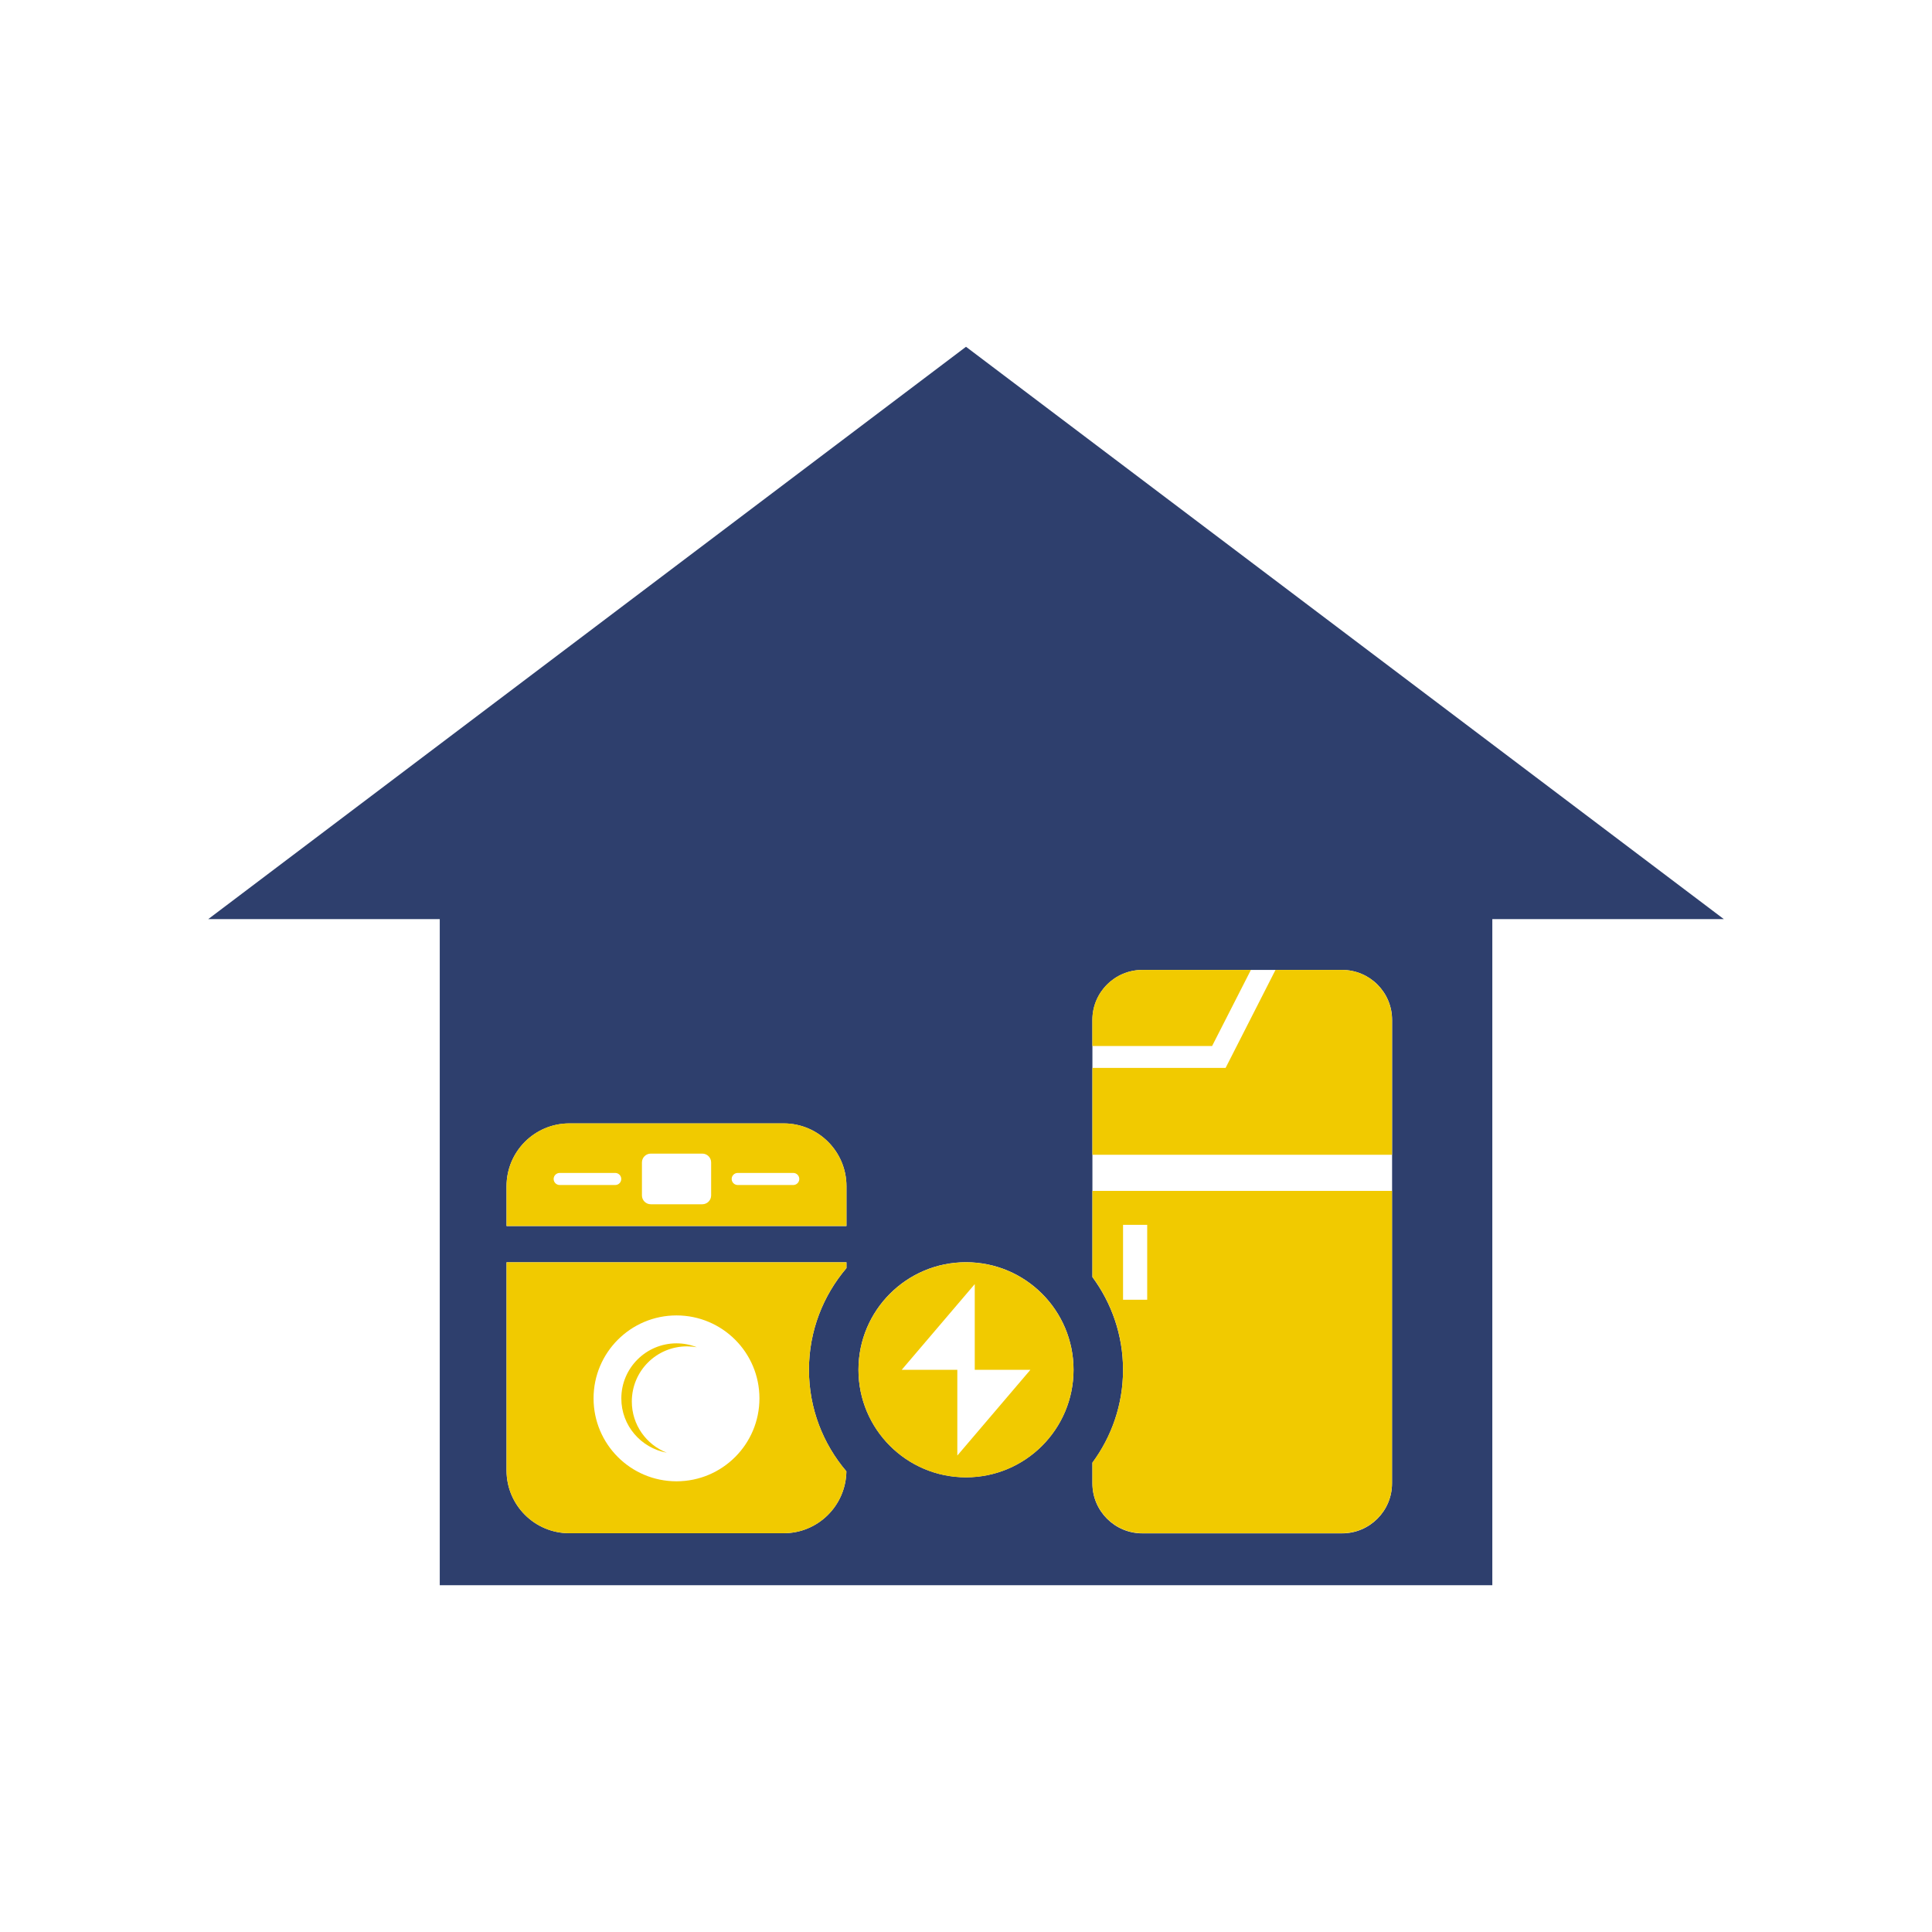 <?xml version="1.0" encoding="utf-8"?>
<!-- Generator: Adobe Illustrator 27.1.0, SVG Export Plug-In . SVG Version: 6.00 Build 0)  -->
<svg version="1.1" id="Layer_1" xmlns="http://www.w3.org/2000/svg" xmlns:xlink="http://www.w3.org/1999/xlink" x="0px" y="0px"
	 viewBox="0 0 256 256" style="enable-background:new 0 0 256 256;" xml:space="preserve">
<style type="text/css">
	.st0{display:none;fill:#2E3F6D;}
	.st1{display:none;}
	.st2{display:inline;fill:#85ADD6;}
	.st3{display:inline;fill:#474955;}
	.st4{display:inline;fill:#1073C0;}
	.st5{fill:#2E3F6D;}
	.st6{fill:#F1CA00;}
	.st7{opacity:0.2;fill:#2E3F6D;}
	.st8{display:inline;fill:#2E3F6D;}
	.st9{display:none;fill:#FFFFFF;}
	.st10{display:inline;fill:#FFFFFF;}
	.st11{display:inline;fill:#F1CA00;}
	.st12{display:inline;}
	.st13{fill:#FFFFFF;}
	.st14{display:inline;fill:none;stroke:#FFFFFF;stroke-width:1.6;stroke-miterlimit:10;}
	.st15{display:inline;fill:none;stroke:#2E3F6D;stroke-width:1.6;stroke-miterlimit:10;}
	.st16{display:inline;fill:none;stroke:#2E3F6D;stroke-width:5;stroke-miterlimit:10;}
	.st17{fill:none;stroke:#2E3F6D;stroke-miterlimit:10;}
	.st18{fill:none;stroke:#2E3F6D;stroke-miterlimit:10;stroke-dasharray:2.977,2.977;}
	.st19{display:none;fill:#F7F7F7;}
	.st20{display:none;fill:#F1CA00;}
	.st21{display:none;fill:#85ADD6;}
	.st22{display:none;fill:#3B3F4C;}
	.st23{display:none;fill:#0373C0;}
	.st24{display:inline;fill:none;stroke:#F1CA00;stroke-width:8;stroke-miterlimit:10;}
	.st25{fill:#00083B;}
	.st26{fill-rule:evenodd;clip-rule:evenodd;fill:#00083B;}
	.st27{fill-rule:evenodd;clip-rule:evenodd;}
	.st28{fill-rule:evenodd;clip-rule:evenodd;fill:#F2CB59;}
	.st29{fill-rule:evenodd;clip-rule:evenodd;fill:#B0B2B4;}
	.st30{fill-rule:evenodd;clip-rule:evenodd;fill:url(#SVGID_1_);stroke:#E20613;stroke-width:1.151;stroke-miterlimit:10;}
	.st31{fill-rule:evenodd;clip-rule:evenodd;fill:url(#SVGID_00000023278591647695517670000012312126788163571589_);}
	
		.st32{fill-rule:evenodd;clip-rule:evenodd;fill:url(#SVGID_00000086692169608414091940000005823774380258348209_);stroke:#ADACAC;stroke-width:1.151;stroke-miterlimit:10;}
	.st33{fill-rule:evenodd;clip-rule:evenodd;fill:url(#SVGID_00000147201396852506804050000011440491821005753269_);}
	.st34{fill-rule:evenodd;clip-rule:evenodd;fill:url(#SVGID_00000115498704823399480240000002568819295477712774_);}
	.st35{fill-rule:evenodd;clip-rule:evenodd;fill:url(#SVGID_00000046331367881975554930000011881087448343719040_);}
	.st36{fill-rule:evenodd;clip-rule:evenodd;fill:url(#SVGID_00000052088924159683819400000004247578774470254218_);}
	.st37{fill-rule:evenodd;clip-rule:evenodd;fill:url(#SVGID_00000179633094768421381970000016230529765445346222_);}
	.st38{fill-rule:evenodd;clip-rule:evenodd;fill:url(#SVGID_00000115472858940389809170000003411742237314579595_);}
	.st39{fill-rule:evenodd;clip-rule:evenodd;fill:none;stroke:#D0D0D0;stroke-miterlimit:10;}
	.st40{fill-rule:evenodd;clip-rule:evenodd;fill:#E41335;}
	.st41{fill:#E82127;}
	.st42{fill:#666666;}
	.st43{fill:url(#SVGID_00000172432694597280962640000012967638371011164600_);}
	.st44{fill:url(#SVGID_00000028315881311958257040000000065360841542600376_);}
	.st45{fill:url(#SVGID_00000060017928265519010440000013475414726929952165_);}
	.st46{fill:url(#SVGID_00000054965812593470502400000009239265273254398109_);}
	.st47{fill:url(#SVGID_00000163756723635032306600000016418038810712357763_);}
	.st48{fill:url(#SVGID_00000072969336826426507830000003046465432963944111_);}
	.st49{fill:url(#SVGID_00000076584611801714101750000003258070436699986065_);}
	.st50{fill:url(#SVGID_00000015340839733528228570000015921563873153808280_);}
	.st51{fill:url(#SVGID_00000176002977309291493520000003074422717727735960_);}
	.st52{fill:url(#SVGID_00000109013926827942702000000012592454808982963642_);}
	.st53{fill:url(#SVGID_00000035525419146050140590000008465631184738496668_);}
	.st54{fill:url(#SVGID_00000015324532380798267470000009076458362693192589_);}
	.st55{fill:url(#SVGID_00000067917179207694401630000001188518996812480908_);}
	.st56{fill:url(#SVGID_00000147179143130958209230000015689591341639123341_);}
	.st57{fill:url(#SVGID_00000176757382176595864140000014574450035131372191_);}
	.st58{fill:url(#SVGID_00000165931958748971491630000014224288249058562740_);}
	.st59{fill-rule:evenodd;clip-rule:evenodd;fill:#E62129;}
	.st60{fill-rule:evenodd;clip-rule:evenodd;fill:#FEF8F8;}
	.st61{opacity:0.954;fill-rule:evenodd;clip-rule:evenodd;enable-background:new    ;}
	.st62{opacity:0.956;fill-rule:evenodd;clip-rule:evenodd;enable-background:new    ;}
	.st63{opacity:0.96;fill-rule:evenodd;clip-rule:evenodd;enable-background:new    ;}
	.st64{opacity:0.953;fill-rule:evenodd;clip-rule:evenodd;enable-background:new    ;}
	.st65{opacity:0.925;fill-rule:evenodd;clip-rule:evenodd;enable-background:new    ;}
	.st66{opacity:0.959;fill-rule:evenodd;clip-rule:evenodd;enable-background:new    ;}
	.st67{opacity:0.951;fill-rule:evenodd;clip-rule:evenodd;enable-background:new    ;}
	.st68{fill-rule:evenodd;clip-rule:evenodd;fill:#FEFAFA;}
	.st69{fill-rule:evenodd;clip-rule:evenodd;fill:#FEF9F9;}
	.st70{fill-rule:evenodd;clip-rule:evenodd;fill:#F7A9A9;}
	.st71{opacity:0.849;fill-rule:evenodd;clip-rule:evenodd;enable-background:new    ;}
	.st72{opacity:0.848;fill-rule:evenodd;clip-rule:evenodd;enable-background:new    ;}
	.st73{opacity:0.836;fill-rule:evenodd;clip-rule:evenodd;enable-background:new    ;}
	.st74{opacity:0.84;fill-rule:evenodd;clip-rule:evenodd;enable-background:new    ;}
	.st75{opacity:0.789;fill-rule:evenodd;clip-rule:evenodd;enable-background:new    ;}
	.st76{opacity:0.856;fill-rule:evenodd;clip-rule:evenodd;enable-background:new    ;}
	.st77{opacity:0.792;fill-rule:evenodd;clip-rule:evenodd;enable-background:new    ;}
	.st78{opacity:0.843;fill-rule:evenodd;clip-rule:evenodd;fill:#010000;enable-background:new    ;}
	.st79{opacity:0.826;fill-rule:evenodd;clip-rule:evenodd;enable-background:new    ;}
	.st80{opacity:0.86;fill-rule:evenodd;clip-rule:evenodd;enable-background:new    ;}
	.st81{opacity:0.821;fill-rule:evenodd;clip-rule:evenodd;enable-background:new    ;}
	.st82{opacity:0.851;fill-rule:evenodd;clip-rule:evenodd;enable-background:new    ;}
	.st83{opacity:0.839;fill-rule:evenodd;clip-rule:evenodd;enable-background:new    ;}
	.st84{opacity:0.844;fill-rule:evenodd;clip-rule:evenodd;enable-background:new    ;}
	.st85{opacity:0.846;fill-rule:evenodd;clip-rule:evenodd;enable-background:new    ;}
	.st86{opacity:0.833;fill-rule:evenodd;clip-rule:evenodd;enable-background:new    ;}
	.st87{opacity:0.837;fill-rule:evenodd;clip-rule:evenodd;enable-background:new    ;}
	.st88{opacity:0.835;fill-rule:evenodd;clip-rule:evenodd;enable-background:new    ;}
	.st89{opacity:0.822;fill-rule:evenodd;clip-rule:evenodd;enable-background:new    ;}
	.st90{opacity:0.826;fill-rule:evenodd;clip-rule:evenodd;fill:#010000;enable-background:new    ;}
	.st91{opacity:0.854;fill-rule:evenodd;clip-rule:evenodd;enable-background:new    ;}
	.st92{fill-rule:evenodd;clip-rule:evenodd;fill:#F49B9B;}
	.st93{fill:url(#SVGID_00000176752763881861320820000018235559691651105410_);}
	.st94{fill:url(#SVGID_00000121978300022608497100000009757524197428039331_);}
	.st95{fill:#1F67AB;}
	.st96{fill:url(#SVGID_00000134945667669455589940000009670715743068967572_);stroke:#000000;stroke-width:3.52;}
	.st97{fill:url(#SVGID_00000092456927042068142800000007671107243702655114_);}
	.st98{fill-rule:evenodd;clip-rule:evenodd;fill:url(#SVGID_00000089569454745675965430000018165341978948584596_);}
	.st99{fill-rule:evenodd;clip-rule:evenodd;fill:url(#SVGID_00000144304664448218369740000011893603024371156652_);}
	.st100{fill-rule:evenodd;clip-rule:evenodd;fill:url(#SVGID_00000135686126087208789330000013815802097321302181_);}
	.st101{fill-rule:evenodd;clip-rule:evenodd;fill:url(#SVGID_00000018923509500204020240000004973794055569302146_);}
	.st102{fill:#CD181E;}
	.st103{fill-rule:evenodd;clip-rule:evenodd;fill:#FFFFFF;}
	.st104{fill:#4D4D4D;}
	.st105{fill:url(#SVGID_00000068654414899591852200000015923483520669157760_);}
	.st106{fill:url(#SVGID_00000086684651754621070210000017236505826073246394_);}
	.st107{fill:url(#SVGID_00000000180255422566715450000012632474630858767514_);}
	.st108{fill:url(#SVGID_00000021819817377830169510000009316448372337337254_);}
	.st109{fill:url(#SVGID_00000130632304969958715190000005043667941465330367_);}
	.st110{fill:url(#SVGID_00000119802260573220059670000002825775273924188603_);}
	.st111{fill:url(#SVGID_00000170243520614142487100000007978588900075221941_);}
	.st112{fill:url(#SVGID_00000048468273652512788600000013366802073662164368_);}
	.st113{fill:url(#SVGID_00000173158563898889287760000011344813962535553692_);}
	.st114{fill:url(#SVGID_00000122683113867291372970000011875844645376406403_);}
	.st115{fill:url(#SVGID_00000014618193590101233590000015816105140452827558_);}
	.st116{fill-rule:evenodd;clip-rule:evenodd;fill:url(#SVGID_00000050629852692331038110000008400246212357641401_);}
	.st117{fill-rule:evenodd;clip-rule:evenodd;fill:url(#SVGID_00000055664590796141020250000001084394230046420378_);}
	.st118{fill-rule:evenodd;clip-rule:evenodd;fill:url(#SVGID_00000093152029379877916910000012834942556430274490_);}
	.st119{fill:#231F20;}
	.st120{fill:url(#SVGID_00000093173215898880349500000015921762232770459039_);}
	.st121{fill:url(#SVGID_00000066477022025061783180000012542976610559258799_);}
	.st122{fill:url(#SVGID_00000140001269444566575120000016249154398881645236_);}
	.st123{fill-rule:evenodd;clip-rule:evenodd;fill:#231F20;}
	.st124{fill-rule:evenodd;clip-rule:evenodd;fill:url(#SVGID_00000039851999899239628990000012776494711923202452_);}
	.st125{fill:url(#SVGID_00000081648168143323783340000015963917128412134052_);}
	.st126{fill-rule:evenodd;clip-rule:evenodd;fill:#003876;}
	.st127{fill:#929497;}
	.st128{fill:url(#SVGID_00000159447232778012589870000003255692162087299495_);}
	.st129{fill:url(#SVGID_00000013879764268984249790000015126611709633753736_);}
	.st130{fill:url(#SVGID_00000095322135010739090550000000050092114800438674_);}
	.st131{fill:#221E1F;}
	.st132{fill:#700F10;}
	.st133{fill:#929395;}
	.st134{fill-rule:evenodd;clip-rule:evenodd;fill:#002D65;}
	.st135{fill-rule:evenodd;clip-rule:evenodd;fill:#DBDCDD;}
	.st136{fill-rule:evenodd;clip-rule:evenodd;fill:#E6B239;}
	.st137{fill-rule:evenodd;clip-rule:evenodd;fill:#CD1141;}
	.st138{fill-rule:evenodd;clip-rule:evenodd;fill:#383838;}
	.st139{fill:#ED1C24;}
	.st140{fill:url(#SVGID_00000120557764260739947330000003208401374248536495_);}
	.st141{fill:url(#SVGID_00000021824876752852689560000015873069098136348828_);}
	.st142{fill:url(#SVGID_00000154421159736469559810000013783514334300623800_);}
	.st143{fill:url(#SVGID_00000106859470565536272800000008323493591541930162_);}
	.st144{fill:url(#SVGID_00000178198093490664255800000007990809634459672242_);}
	.st145{fill:url(#SVGID_00000127764734700123781520000004507003631014012335_);}
	.st146{fill:url(#SVGID_00000003073676377641734960000001823372063930793614_);}
	.st147{fill:#A6A8AB;}
	.st148{fill:url(#SVGID_00000147899914992601532090000010539048849468243329_);}
	.st149{fill:url(#SVGID_00000042697247055096099690000014254114729648314766_);}
	.st150{fill:url(#SVGID_00000073719947970380594850000000912350304527004314_);}
	.st151{fill:url(#SVGID_00000126284861792528417350000003222633578782024369_);}
	.st152{fill:url(#SVGID_00000157307719821108209390000006012357339727404423_);}
	.st153{fill:url(#SVGID_00000036226242990776588080000015769329662927716258_);}
	.st154{fill:url(#SVGID_00000119802176840079042090000001406709895426082200_);}
	.st155{fill:url(#SVGID_00000110469001966796929690000018427732515314451383_);}
	.st156{fill:url(#SVGID_00000157310290378100045570000015298075883360413342_);}
	.st157{fill:url(#SVGID_00000168832534830196476990000013009976662855081865_);}
	.st158{opacity:0.1;fill:url(#SVGID_00000090275226656803233310000016963041251964823720_);enable-background:new    ;}
	.st159{fill:#808184;}
	.st160{fill:#404041;}
	.st161{fill-rule:evenodd;clip-rule:evenodd;fill:#EC1C24;}
	.st162{fill-rule:evenodd;clip-rule:evenodd;fill:#FFF100;}
	.st163{fill-rule:evenodd;clip-rule:evenodd;fill:#00A551;}
	.st164{fill-rule:evenodd;clip-rule:evenodd;fill:#231F20;stroke:#231F20;stroke-width:1.48;stroke-miterlimit:2.414;}
	.st165{fill-rule:evenodd;clip-rule:evenodd;fill:#FFFFFF;stroke:#231F20;stroke-width:1.48;stroke-miterlimit:2.414;}
	.st166{fill-rule:evenodd;clip-rule:evenodd;fill:#FFFFFF;stroke:#FFFFFF;stroke-width:1.48;stroke-miterlimit:2.414;}
	.st167{fill-rule:evenodd;clip-rule:evenodd;fill:#FFFFFF;stroke:#FFFFFF;stroke-width:1.484;stroke-miterlimit:2.414;}
	.st168{fill-rule:evenodd;clip-rule:evenodd;fill:#00A651;}
	.st169{fill-rule:evenodd;clip-rule:evenodd;fill:#FFFFFF;stroke:#D1D3D4;stroke-width:1.48;stroke-miterlimit:2.414;}
	.st170{fill:#1A171B;}
	.st171{fill:#F7DE9F;}
	.st172{fill:#F9CE5C;}
	.st173{fill:#D8A016;}
	.st174{fill:#9F6B08;}
	.st175{fill:#5C4B21;}
	.st176{fill:#282928;}
	.st177{fill:#040404;}
	.st178{clip-path:url(#SVGID_00000099643678153335704930000016287777072394404016_);}
	.st179{fill-rule:evenodd;clip-rule:evenodd;fill:#EC008C;}
	.st180{clip-path:url(#SVGID_00000183229264582524525370000001626418507169660032_);}
	.st181{fill:url(#SVGID_00000098902347611300037360000016578919828064849588_);}
	.st182{clip-path:url(#SVGID_00000158023935299032803220000017431994461353070720_);}
	.st183{fill:url(#SVGID_00000064332897364153180810000004660988057122932653_);}
	.st184{clip-path:url(#SVGID_00000049197432002367174310000002587709165079844018_);}
	.st185{fill:url(#SVGID_00000134224024160487000840000013881715324534717063_);}
	.st186{clip-path:url(#SVGID_00000014611950786587857370000013192455936248706212_);}
	.st187{fill:url(#SVGID_00000032615678194004918270000014886083220578097575_);}
	.st188{clip-path:url(#SVGID_00000126314739948517114570000011224534572180566917_);}
	.st189{fill-rule:evenodd;clip-rule:evenodd;fill:#5C5D60;}
	.st190{clip-path:url(#SVGID_00000136378927694695452860000000772927483983123843_);}
	.st191{fill-rule:evenodd;clip-rule:evenodd;fill:#5D5E60;}
	.st192{clip-path:url(#SVGID_00000161611815378986091590000012364866855164652433_);}
	.st193{fill-rule:evenodd;clip-rule:evenodd;fill:#5E5F61;}
	.st194{clip-path:url(#SVGID_00000121239781963869488980000003808555759482150039_);}
	.st195{fill-rule:evenodd;clip-rule:evenodd;fill:#5F6062;}
	.st196{clip-path:url(#SVGID_00000036937854170785840580000011117750616421540543_);}
	.st197{fill-rule:evenodd;clip-rule:evenodd;fill:#606163;}
	.st198{clip-path:url(#SVGID_00000034073779490363190550000013607051570137901977_);}
	.st199{fill-rule:evenodd;clip-rule:evenodd;fill:#616264;}
	.st200{clip-path:url(#SVGID_00000066483974022567976570000009204272172375028146_);}
	.st201{fill-rule:evenodd;clip-rule:evenodd;fill:#616365;}
	.st202{clip-path:url(#SVGID_00000070817228558410452620000005952228064216410008_);}
	.st203{fill-rule:evenodd;clip-rule:evenodd;fill:#626366;}
	.st204{clip-path:url(#SVGID_00000070821806738589698600000011429849309212478346_);}
	.st205{fill-rule:evenodd;clip-rule:evenodd;fill:#636467;}
	.st206{clip-path:url(#SVGID_00000119806770268046935320000012726519882773563530_);}
	.st207{fill-rule:evenodd;clip-rule:evenodd;fill:#646567;}
	.st208{clip-path:url(#SVGID_00000028313884945968378950000005685547969251796398_);}
	.st209{fill-rule:evenodd;clip-rule:evenodd;fill:#656668;}
	.st210{clip-path:url(#SVGID_00000111884553135500973630000001297578836705420950_);}
	.st211{fill-rule:evenodd;clip-rule:evenodd;fill:#666769;}
	.st212{clip-path:url(#SVGID_00000096038835577767690350000007713898692122119576_);}
	.st213{fill-rule:evenodd;clip-rule:evenodd;fill:#66686A;}
	.st214{clip-path:url(#SVGID_00000036964903005643090940000002168254270144364213_);}
	.st215{fill-rule:evenodd;clip-rule:evenodd;fill:#67686B;}
	.st216{clip-path:url(#SVGID_00000132799446207684217800000000758045668594303898_);}
	.st217{fill-rule:evenodd;clip-rule:evenodd;fill:#68696C;}
	.st218{clip-path:url(#SVGID_00000163788842114696022010000002931985648877806748_);}
	.st219{clip-path:url(#SVGID_00000134948735181494964460000012297001045331367565_);}
	.st220{fill-rule:evenodd;clip-rule:evenodd;fill:#696A6C;}
	.st221{clip-path:url(#SVGID_00000140696254434088243330000001632477789005285520_);}
	.st222{fill-rule:evenodd;clip-rule:evenodd;fill:#6A6B6D;}
	.st223{clip-path:url(#SVGID_00000093862778358437276920000009087201409438064814_);}
	.st224{fill-rule:evenodd;clip-rule:evenodd;fill:#6A6C6E;}
	.st225{clip-path:url(#SVGID_00000105388461800657368780000010533726386740593080_);}
	.st226{fill-rule:evenodd;clip-rule:evenodd;fill:#6C6D70;}
	.st227{clip-path:url(#SVGID_00000152255394099150601260000005593704162195178660_);}
	.st228{fill-rule:evenodd;clip-rule:evenodd;fill:#6D6E70;}
	.st229{clip-path:url(#SVGID_00000018933667073981905610000018383381701522802827_);}
	.st230{clip-path:url(#SVGID_00000133487046699110778830000004395132621193857461_);}
	.st231{fill-rule:evenodd;clip-rule:evenodd;fill:#6D6F71;}
	.st232{clip-path:url(#SVGID_00000126314296030054659970000011545084908461210267_);}
	.st233{fill-rule:evenodd;clip-rule:evenodd;fill:#6E7072;}
	.st234{clip-path:url(#SVGID_00000165209385710297602390000004615282802224965041_);}
	.st235{fill-rule:evenodd;clip-rule:evenodd;fill:#6F7073;}
	.st236{clip-path:url(#SVGID_00000098918182602763189990000014361640034591773367_);}
	.st237{fill-rule:evenodd;clip-rule:evenodd;fill:#707174;}
	.st238{clip-path:url(#SVGID_00000122717317269684182660000013744143244519160237_);}
	.st239{fill-rule:evenodd;clip-rule:evenodd;fill:#717275;}
	.st240{clip-path:url(#SVGID_00000170964995980766147930000010779047655339708810_);}
	.st241{fill-rule:evenodd;clip-rule:evenodd;fill:#717375;}
	.st242{clip-path:url(#SVGID_00000037680413193762733270000008567990902152497596_);}
	.st243{fill-rule:evenodd;clip-rule:evenodd;fill:#727476;}
	.st244{clip-path:url(#SVGID_00000011719127228823260700000006191937050394415489_);}
	.st245{fill-rule:evenodd;clip-rule:evenodd;fill:#737477;}
	.st246{clip-path:url(#SVGID_00000068636252710846843640000012674971433671998398_);}
	.st247{fill-rule:evenodd;clip-rule:evenodd;fill:#747578;}
	.st248{clip-path:url(#SVGID_00000145745008903233233730000007144286167541075897_);}
	.st249{fill-rule:evenodd;clip-rule:evenodd;fill:#747678;}
	.st250{clip-path:url(#SVGID_00000041289435826061072290000003972622309199702972_);}
	.st251{fill-rule:evenodd;clip-rule:evenodd;fill:#757779;}
	.st252{clip-path:url(#SVGID_00000063591184555306353520000009129484771738064786_);}
	.st253{fill-rule:evenodd;clip-rule:evenodd;fill:#76777A;}
	.st254{clip-path:url(#SVGID_00000088133090713651564690000004065454909687049871_);}
	.st255{fill-rule:evenodd;clip-rule:evenodd;fill:#77787B;}
	.st256{clip-path:url(#SVGID_00000004538845112337335300000000649523212282678689_);}
	.st257{fill-rule:evenodd;clip-rule:evenodd;fill:#77797C;}
	.st258{clip-path:url(#SVGID_00000158707030750809078400000011309568811036701095_);}
	.st259{fill-rule:evenodd;clip-rule:evenodd;fill:#787A7C;}
	.st260{clip-path:url(#SVGID_00000149374611259130576420000016121573386886635164_);}
	.st261{fill-rule:evenodd;clip-rule:evenodd;fill:#797B7D;}
	.st262{clip-path:url(#SVGID_00000041271189129628362630000010342983203989693884_);}
	.st263{fill-rule:evenodd;clip-rule:evenodd;fill:#7A7B7E;}
	.st264{clip-path:url(#SVGID_00000036244168837069368470000004343492946547687842_);}
	.st265{fill-rule:evenodd;clip-rule:evenodd;fill:#7A7C7F;}
	.st266{clip-path:url(#SVGID_00000096022286260249027510000006445098223973968768_);}
	.st267{fill-rule:evenodd;clip-rule:evenodd;fill:#7B7D7F;}
	.st268{clip-path:url(#SVGID_00000056410159341431509760000001470252401603401638_);}
	.st269{fill-rule:evenodd;clip-rule:evenodd;fill:#7C7E80;}
	.st270{clip-path:url(#SVGID_00000037680884767124980910000012814947167014415027_);}
	.st271{fill-rule:evenodd;clip-rule:evenodd;fill:#7D7E80;}
	.st272{clip-path:url(#SVGID_00000163049516932934298270000009936982748681741954_);}
	.st273{fill-rule:evenodd;clip-rule:evenodd;fill:#7D7F81;}
	.st274{clip-path:url(#SVGID_00000052817261740719696440000003585840867791035799_);}
	.st275{fill-rule:evenodd;clip-rule:evenodd;fill:#7E8081;}
	.st276{clip-path:url(#SVGID_00000183936093354663745880000006438970263101548446_);}
	.st277{fill-rule:evenodd;clip-rule:evenodd;fill:#7F8082;}
	.st278{clip-path:url(#SVGID_00000100360872322525583980000000832870849704726970_);}
	.st279{fill-rule:evenodd;clip-rule:evenodd;fill:#808083;}
	.st280{clip-path:url(#SVGID_00000073708146974264364700000012231410185648046494_);}
	.st281{fill-rule:evenodd;clip-rule:evenodd;fill:#808184;}
	.st282{clip-path:url(#SVGID_00000112632438731385571180000009380290166461937066_);}
	.st283{clip-path:url(#SVGID_00000000202204678311697840000009665223932154613412_);}
	.st284{clip-path:url(#SVGID_00000062912225015155827830000008371861264996102078_);}
	.st285{clip-path:url(#SVGID_00000036227929360548733360000017529269481633933979_);}
	.st286{clip-path:url(#SVGID_00000093174163057532784780000001272098739440545184_);}
	.st287{clip-path:url(#SVGID_00000158016468324895134570000014900645008668749475_);}
	.st288{clip-path:url(#SVGID_00000013872114709372212280000002850806386052739203_);}
	.st289{clip-path:url(#SVGID_00000168101526253500837670000006704464352483924390_);}
	.st290{clip-path:url(#SVGID_00000160876014032656931810000005249276737076970904_);}
	.st291{clip-path:url(#SVGID_00000122680035667746619510000013438300999488244920_);}
	.st292{clip-path:url(#SVGID_00000085248873099787386780000009390074196514873768_);}
	.st293{clip-path:url(#SVGID_00000031910559114904951150000008046391895343176117_);}
	.st294{clip-path:url(#SVGID_00000003807013870493861980000009808056537074514597_);}
	.st295{clip-path:url(#SVGID_00000137094617083545449740000015547581202842087332_);}
	.st296{clip-path:url(#SVGID_00000134221401566289899850000005917315541163721118_);}
	.st297{clip-path:url(#SVGID_00000060714685836390840960000013873019170951846325_);}
	.st298{clip-path:url(#SVGID_00000165192856167613778510000005343831017694228122_);}
	.st299{clip-path:url(#SVGID_00000036218913960705476090000016074415415245529252_);}
	.st300{clip-path:url(#SVGID_00000062172201344809901910000017950566178965207741_);}
	.st301{clip-path:url(#SVGID_00000026875720539052664160000010091786364445786547_);}
	.st302{clip-path:url(#SVGID_00000075130515892977563190000000631380251248266149_);}
	.st303{clip-path:url(#SVGID_00000177474673564174303900000008625371205077077914_);}
	.st304{clip-path:url(#SVGID_00000011004727317053996670000002740288881019462537_);}
	.st305{clip-path:url(#SVGID_00000101790106262335854570000011515164390262261406_);}
	.st306{clip-path:url(#SVGID_00000079464751067636327510000006497389947637074822_);}
	.st307{clip-path:url(#SVGID_00000056426815190267274190000005378233911240707987_);}
	.st308{clip-path:url(#SVGID_00000124853625753798429820000004942033768839063226_);}
	.st309{clip-path:url(#SVGID_00000024721162173410103260000004018842088329736111_);}
	.st310{clip-path:url(#SVGID_00000062909665045517727800000009215196303305200021_);}
	.st311{fill-rule:evenodd;clip-rule:evenodd;fill:#6B6C6F;}
	.st312{clip-path:url(#SVGID_00000122685846103870762200000010222611974192528284_);}
	.st313{clip-path:url(#SVGID_00000071548820283214427630000004241840705807195317_);}
	.st314{clip-path:url(#SVGID_00000178915639418923998240000014574213095226662830_);}
	.st315{clip-path:url(#SVGID_00000007411676634521001990000013331251656935699354_);}
	.st316{clip-path:url(#SVGID_00000075137587691253643930000001203442843604036503_);}
	.st317{clip-path:url(#SVGID_00000178170450507415698900000003236038857230231173_);}
	.st318{clip-path:url(#SVGID_00000008829481022216747880000006346269452929816224_);}
	.st319{clip-path:url(#SVGID_00000055665342801780475130000018195692328535462540_);}
	.st320{clip-path:url(#SVGID_00000022541835107098861970000011094971475745150118_);}
	.st321{clip-path:url(#SVGID_00000128481410676292046360000001382624860718992545_);}
	.st322{clip-path:url(#SVGID_00000059991311244971800620000013856740084191306381_);}
	.st323{clip-path:url(#SVGID_00000179610576784393108740000013035735070524871076_);}
	.st324{clip-path:url(#SVGID_00000011730560582755578480000007521998876973832840_);}
	.st325{clip-path:url(#SVGID_00000167364517439796133420000010796515507245506194_);}
	.st326{clip-path:url(#SVGID_00000109744423377384647600000015179162080743722418_);}
	.st327{clip-path:url(#SVGID_00000142874790308980111370000009038578069516713869_);}
	.st328{clip-path:url(#SVGID_00000085932171258163043450000000321940471311871161_);}
	.st329{clip-path:url(#SVGID_00000150096073403949170620000004589508321620257424_);}
	.st330{clip-path:url(#SVGID_00000042732743069010037620000016739863776473441923_);}
	.st331{clip-path:url(#SVGID_00000141432463783212814230000010596924525830268557_);}
	.st332{fill-rule:evenodd;clip-rule:evenodd;fill:#5C5C5F;}
	.st333{clip-path:url(#SVGID_00000023980652198882994780000001984862981308441992_);}
	.st334{clip-path:url(#SVGID_00000049184364702742274780000016123975244159435455_);}
	.st335{fill-rule:evenodd;clip-rule:evenodd;fill:#5B5C5E;}
	.st336{clip-path:url(#SVGID_00000163039712150532858450000002253267694019893383_);}
	.st337{fill-rule:evenodd;clip-rule:evenodd;fill:#595A5C;}
	.st338{clip-path:url(#SVGID_00000024687410855065502870000005792525850560924802_);}
	.st339{fill-rule:evenodd;clip-rule:evenodd;fill:#58595B;}
	.st340{clip-path:url(#SVGID_00000039846654875659368580000017810983944886749375_);}
	.st341{fill-rule:evenodd;clip-rule:evenodd;fill:#57585A;}
	.st342{clip-path:url(#SVGID_00000152222188853422369530000011480432485940466086_);}
	.st343{fill-rule:evenodd;clip-rule:evenodd;fill:#565759;}
	.st344{clip-path:url(#SVGID_00000003070571909468020120000003822665048884555416_);}
	.st345{clip-path:url(#SVGID_00000166641559299692806290000000747857018550238336_);}
	.st346{fill-rule:evenodd;clip-rule:evenodd;fill:#555658;}
	.st347{clip-path:url(#SVGID_00000065758863111637159170000005910848670491455678_);}
	.st348{fill-rule:evenodd;clip-rule:evenodd;fill:#555557;}
	.st349{clip-path:url(#SVGID_00000044169811194884047890000012285471722390606768_);}
	.st350{fill-rule:evenodd;clip-rule:evenodd;fill:#545456;}
	.st351{clip-path:url(#SVGID_00000032631087861418707080000011301894754812206996_);}
	.st352{clip-path:url(#SVGID_00000060730397290682206290000017301667259344825222_);}
	.st353{clip-path:url(#SVGID_00000118367896785373935200000004461318069519341980_);}
	.st354{clip-path:url(#SVGID_00000098922988179753536830000003957968311195298435_);}
	.st355{clip-path:url(#SVGID_00000127733829312523004230000006052489028116253833_);}
	.st356{clip-path:url(#SVGID_00000029753089623769169530000010435161363938702515_);}
	.st357{clip-path:url(#SVGID_00000183232622263393672300000004075136307481241016_);}
	.st358{clip-path:url(#SVGID_00000067216163431990880790000003337711568081144995_);}
	.st359{clip-path:url(#SVGID_00000172422311432838129030000007468148876874247315_);}
	.st360{clip-path:url(#SVGID_00000145770034031530342450000005314019017879128760_);}
	.st361{clip-path:url(#SVGID_00000004528181652553932360000014857927254021672873_);}
	.st362{clip-path:url(#SVGID_00000040562092120552193190000013306398890494552507_);}
	.st363{clip-path:url(#SVGID_00000078737281507695565180000005057489721374167682_);}
	.st364{clip-path:url(#SVGID_00000028308819060631110670000017082200994755850659_);}
	.st365{clip-path:url(#SVGID_00000156583226955134544080000011148043172076532135_);}
	.st366{clip-path:url(#SVGID_00000170980417470451239170000018158914617959942532_);}
	.st367{clip-path:url(#SVGID_00000037679875759049783060000003582973500904872876_);}
	.st368{clip-path:url(#SVGID_00000054248320497319085040000007222120829817324718_);}
	.st369{clip-path:url(#SVGID_00000100379783591661445470000005573414052229593999_);}
	.st370{clip-path:url(#SVGID_00000004510973360148719770000000083746612629970820_);}
	.st371{clip-path:url(#SVGID_00000093877444213517560550000008878237815946552716_);}
	.st372{clip-path:url(#SVGID_00000144314021130127723510000010675681684211068858_);}
	.st373{clip-path:url(#SVGID_00000070808299918927516520000008789949940736454331_);}
	.st374{clip-path:url(#SVGID_00000096018484593082255430000003074812555148929203_);}
	.st375{clip-path:url(#SVGID_00000075121568159296903480000011543622145623255936_);}
	.st376{clip-path:url(#SVGID_00000010281004825625834920000007440697036757730464_);}
	.st377{clip-path:url(#SVGID_00000034052311904899021660000008377347110464886441_);}
	.st378{clip-path:url(#SVGID_00000157284618284725722690000014796036630994560907_);}
	.st379{clip-path:url(#SVGID_00000030446021318334629660000009159164592142956928_);}
	.st380{clip-path:url(#SVGID_00000101084698441513512680000006214798002621595279_);}
	.st381{clip-path:url(#SVGID_00000069381520042091930650000009242425282912074142_);}
	.st382{clip-path:url(#SVGID_00000126283068272347753850000012032409611152630462_);}
	.st383{clip-path:url(#SVGID_00000119119806965072014760000010755383552449453213_);}
	.st384{clip-path:url(#SVGID_00000132808166637049943470000013684997860870833805_);}
	.st385{clip-path:url(#SVGID_00000026136114147076628440000016829540353590712469_);}
	.st386{clip-path:url(#SVGID_00000007413033363150586920000012647509578749070519_);}
	.st387{clip-path:url(#SVGID_00000129909492801080517880000011442648041383305633_);}
	.st388{clip-path:url(#SVGID_00000131343657637540464320000015550377031215833245_);}
	.st389{clip-path:url(#SVGID_00000046309586487062102950000009243181295468106430_);}
	.st390{clip-path:url(#SVGID_00000087398287891762593310000002223658122186718860_);}
	.st391{clip-path:url(#SVGID_00000086688942784661962750000010294164990078860216_);}
	.st392{clip-path:url(#SVGID_00000152957640234601845920000012398846293637079208_);}
	.st393{clip-path:url(#SVGID_00000024683536822307728080000008869519855553682841_);}
	.st394{clip-path:url(#SVGID_00000123439293269529797560000005875818715335240864_);}
	.st395{clip-path:url(#SVGID_00000049915466564101350660000004950065468455816090_);}
	.st396{clip-path:url(#SVGID_00000058547418439575754810000016417065934443265681_);}
	.st397{clip-path:url(#SVGID_00000165944686554066720830000009393930159654413735_);}
	.st398{clip-path:url(#SVGID_00000060753400776534777520000003325069094276066177_);}
	.st399{clip-path:url(#SVGID_00000070813903799350964290000003648774341664897440_);}
	.st400{fill:url(#SVGID_00000034811460705139557040000012237625837180995744_);}
	.st401{clip-path:url(#SVGID_00000038390410562322123270000004037681113734723973_);}
	.st402{fill:url(#SVGID_00000160888219025885436360000014777772961714043008_);}
	.st403{clip-path:url(#SVGID_00000106829171685389784070000014099583727579245203_);}
	.st404{fill-rule:evenodd;clip-rule:evenodd;fill:#302D2F;}
	.st405{clip-path:url(#SVGID_00000101809759639545425930000013168824300035551647_);}
	.st406{fill-rule:evenodd;clip-rule:evenodd;fill:#EEEFEF;}
	.st407{clip-path:url(#SVGID_00000109003563465155165000000011294478051585526202_);}
	.st408{fill:url(#SVGID_00000031174353560667432430000004213150523166138754_);}
	.st409{fill:url(#SVGID_00000013895477488189733640000002549815393140230054_);}
	.st410{clip-path:url(#SVGID_00000044147146298518639960000007667002453001507006_);}
	.st411{fill:none;}
	.st412{fill:#5E707B;}
	.st413{fill:#6C7D87;}
	.st414{fill:#7B8993;}
	.st415{fill:#8996A0;}
	.st416{fill:#99A6AF;}
	.st417{fill:#ABB4BC;}
	.st418{fill:#BCC4CA;}
	.st419{fill:#CFD5D9;}
	.st420{fill:#E3E6EA;}
	.st421{fill:#00295E;}
	.st422{fill-rule:evenodd;clip-rule:evenodd;fill:#E01B22;}
	.st423{fill:#000538;}
	.st424{fill:#1D3B69;}
	.st425{fill:#274372;}
	.st426{fill:#314B7A;}
	.st427{fill:#3A5382;}
	.st428{fill:#355080;}
	.st429{fill:#2F4B7C;}
	.st430{fill:#294778;}
	.st431{fill:#244476;}
	.st432{fill:#15396A;}
	.st433{fill:#032F5E;}
	.st434{fill:#002452;}
	.st435{fill:#001745;}
	.st436{fill:#6F7A7C;}
	.st437{fill:#F1F5FB;}
	.st438{clip-path:url(#SVGID_00000084521993912655378010000008908191095759374469_);}
	.st439{clip-path:url(#SVGID_00000040570027646347042020000007266765755935901104_);}
	.st440{fill:url(#SVGID_00000094611060120326336910000013619630562965758883_);}
	.st441{clip-path:url(#SVGID_00000142158269595480094980000007206162126289081274_);}
	.st442{clip-path:url(#SVGID_00000137092390299346513790000010149239086462173348_);}
	.st443{clip-path:url(#SVGID_00000167378267760704435280000000944862364734497165_);}
	.st444{clip-path:url(#SVGID_00000158009047741690186070000006044452889832726916_);}
	.st445{clip-path:url(#SVGID_00000049937383851373702880000011603316607753343625_);}
	.st446{fill:url(#SVGID_00000166674849107112363940000016648635128713469574_);}
	.st447{clip-path:url(#SVGID_00000166639670011706833160000014153634295951034270_);}
	.st448{clip-path:url(#SVGID_00000029749437696138254080000011085094106827185836_);}
	.st449{fill:url(#SVGID_00000092443357512632052910000014467900754517919395_);}
	.st450{fill:#676667;}
	.st451{fill:#010101;}
	.st452{clip-path:url(#SVGID_00000139294075349789936810000013215181768224444549_);}
	.st453{clip-path:url(#SVGID_00000003814372387517671880000004579710966329551259_);}
	.st454{fill:url(#SVGID_00000051341370658891327120000017652485123090264225_);}
	.st455{clip-path:url(#SVGID_00000014621544104498761910000009378720787750055079_);}
	.st456{clip-path:url(#SVGID_00000113331363994119112340000011034563232378096009_);}
	.st457{fill:url(#SVGID_00000168803447077097133330000014007049049978630030_);}
	.st458{clip-path:url(#SVGID_00000128481029830635126490000000976207376319755173_);}
	.st459{clip-path:url(#SVGID_00000174580257329670744940000008263747120957591477_);}
	.st460{fill:url(#SVGID_00000042002140828124318040000018439412490978845373_);}
	.st461{clip-path:url(#SVGID_00000095308143627473548640000017365737341049489341_);}
	.st462{clip-path:url(#SVGID_00000074443957781326700400000004806981589110581141_);}
	.st463{fill:url(#SVGID_00000147904943050363461680000015414401354777019070_);}
	.st464{clip-path:url(#SVGID_00000037673552817832979150000017149327011718861754_);}
	.st465{clip-path:url(#SVGID_00000033337429815333207850000014689632051350762678_);}
	.st466{fill:url(#SVGID_00000130645823108397657320000006133053905388218030_);}
	.st467{clip-path:url(#SVGID_00000091732299346300227050000015799335993873837751_);}
	.st468{clip-path:url(#SVGID_00000058550422447375786400000013808627741600637629_);}
	.st469{fill:url(#SVGID_00000168084660085025836170000011423225409985836966_);}
	.st470{clip-path:url(#SVGID_00000109751651555199571330000005203265341410244248_);}
	.st471{clip-path:url(#SVGID_00000067234106337072374010000000469519862191218060_);}
	.st472{fill:url(#SVGID_00000176004218301549755500000003279354027004764294_);}
	.st473{fill:#676767;}
	.st474{fill:#5B5655;}
	.st475{clip-path:url(#SVGID_00000170984156663989927290000017291125448670038681_);}
	.st476{clip-path:url(#SVGID_00000047029185094947052430000001712993532905121676_);}
	.st477{fill:url(#SVGID_00000136400960404930021080000009783441744852971908_);}
	.st478{fill:#56534E;}
	.st479{fill:#696768;}
	.st480{clip-path:url(#SVGID_00000090984188126140796350000003508754541422392985_);}
	.st481{clip-path:url(#SVGID_00000097465174635622023460000010612440559925699256_);}
	.st482{fill:url(#SVGID_00000003068462828773623970000007785209391880714898_);}
	.st483{fill:#4A4747;}
	.st484{clip-path:url(#SVGID_00000055696883398002278330000001626851572713946250_);}
	.st485{clip-path:url(#SVGID_00000036965470720132347810000017121175016993526185_);}
	.st486{fill:url(#SVGID_00000069365927613892294200000000070220160181266866_);}
	.st487{clip-path:url(#SVGID_00000139989338636141331210000009867299252141401262_);}
	.st488{clip-path:url(#SVGID_00000108292605901890515830000011527830118899020986_);}
	.st489{fill:url(#SVGID_00000056391333125587476380000007209323678599989170_);}
	.st490{clip-path:url(#SVGID_00000035504194747784474320000015796394566010246322_);}
	.st491{clip-path:url(#SVGID_00000109738633869621572440000006544060917684959664_);}
	.st492{fill:url(#SVGID_00000005952885044857038630000007701462829396455349_);}
	.st493{fill:#76797A;}
	.st494{clip-path:url(#SVGID_00000050663641361862199660000005403789140355965103_);}
	.st495{clip-path:url(#SVGID_00000057134993734430699480000004554745028203933592_);}
	.st496{fill:url(#SVGID_00000061450076572153858290000010700332290790551683_);}
	.st497{fill:#5D5858;}
	.st498{clip-path:url(#SVGID_00000110459481361851968690000006266985386903788441_);}
	.st499{clip-path:url(#SVGID_00000068645075614798771450000017988829978977809042_);}
	.st500{fill:url(#SVGID_00000039820367433787480250000006096544933800697218_);}
	.st501{clip-path:url(#SVGID_00000008856330037433578340000000052384836933759875_);}
	.st502{clip-path:url(#SVGID_00000072998705529238621840000007194265205475207330_);}
	.st503{fill:url(#SVGID_00000101804669194979683080000018364018067165909428_);}
	.st504{clip-path:url(#SVGID_00000070828951837053945790000011452524816535069881_);}
	.st505{clip-path:url(#SVGID_00000106857891003292331940000006996345099119579069_);}
	.st506{fill:url(#SVGID_00000057829246446794689100000003267864884627631240_);}
	.st507{clip-path:url(#SVGID_00000111869684805901207630000008128785218596458931_);}
	.st508{clip-path:url(#SVGID_00000023991633124283155410000000825351320735103129_);}
	.st509{fill:url(#SVGID_00000043443120064896268220000015952568341347986065_);}
	.st510{clip-path:url(#SVGID_00000121990200331335934020000012241677419798593960_);}
	.st511{clip-path:url(#SVGID_00000134222758597298193800000002316592560285721731_);}
	.st512{fill:url(#SVGID_00000121989698541531739520000001946407796815360399_);}
	.st513{clip-path:url(#SVGID_00000124120503052475432330000003226447556817756341_);}
	.st514{clip-path:url(#SVGID_00000097487010495704302080000002658988349990023864_);}
	.st515{fill:url(#SVGID_00000063605666083711759210000004793446498941833889_);}
	.st516{fill:#8B8B8B;}
	.st517{clip-path:url(#SVGID_00000027586969543140234180000007266636650386381718_);}
	.st518{clip-path:url(#SVGID_00000013171366149129591860000007682727236969584785_);}
	.st519{fill:url(#SVGID_00000149369747081954916880000007246085427402024594_);}
	.st520{clip-path:url(#SVGID_00000070838082960873396330000003884083757607536045_);}
	.st521{clip-path:url(#SVGID_00000002353731231995478820000008616113163563060923_);}
	.st522{fill:url(#SVGID_00000044876426787238933270000000264742635071966125_);}
	.st523{clip-path:url(#SVGID_00000045603937460874549750000017765557889661872795_);}
	.st524{clip-path:url(#SVGID_00000136408480041724640490000016660325106124187280_);}
	.st525{fill:url(#SVGID_00000086676408590991200710000013784004580911635361_);}
	.st526{clip-path:url(#SVGID_00000103238525616961664060000007462875852006746509_);}
	.st527{clip-path:url(#SVGID_00000116929206145749210760000005017785642066382766_);}
	.st528{fill:url(#SVGID_00000090276929485619564050000005324236778685964422_);}
	.st529{fill:#292B2B;}
	.st530{fill:#746E68;}
	.st531{clip-path:url(#SVGID_00000108283219434605283060000011925253290642964391_);}
	.st532{clip-path:url(#SVGID_00000026153472898551540290000013049903591867741327_);}
	.st533{fill:url(#SVGID_00000088843733978103260750000017861227950962421660_);}
	.st534{clip-path:url(#SVGID_00000014619120309561709490000018355015231481524362_);}
	.st535{clip-path:url(#SVGID_00000085230719757480307200000000867027134535932850_);}
	.st536{clip-path:url(#SVGID_00000147195211704830482450000017698527837389776276_);}
	.st537{clip-path:url(#SVGID_00000089570945933674520860000007466176516108101306_);}
	.st538{clip-path:url(#SVGID_00000137112629412188741290000004392167915736814267_);}
	.st539{clip-path:url(#SVGID_00000098913716892041642680000010778434507841446793_);}
	.st540{clip-path:url(#SVGID_00000067930120947119789900000003980671903028384413_);}
	.st541{clip-path:url(#SVGID_00000108290533731127418320000004149666608790360967_);}
	.st542{fill:url(#SVGID_00000044166351406998657320000001776004612872309432_);}
	.st543{clip-path:url(#SVGID_00000114765970678869563560000000127795057894417802_);}
	.st544{clip-path:url(#SVGID_00000095297637509200157480000003265093199928014248_);}
	.st545{clip-path:url(#SVGID_00000065072077458446744990000012920656169113285527_);}
	.st546{clip-path:url(#SVGID_00000134226917597121061780000002251958241201595573_);}
	.st547{clip-path:url(#SVGID_00000010308489643323193690000016291579031757721489_);}
	.st548{fill:url(#SVGID_00000135673708047850987350000016391652723675101833_);}
	.st549{fill:#4C4D4D;}
	.st550{clip-path:url(#SVGID_00000117651924682269212860000007857726188179588784_);}
	.st551{clip-path:url(#SVGID_00000112598256640900246980000010174804101789036711_);}
	.st552{fill:url(#SVGID_00000141435833642501767370000004813941090786732982_);}
	.st553{clip-path:url(#SVGID_00000078016423104923311770000013320806027948031158_);}
	.st554{clip-path:url(#SVGID_00000032623821007019527490000017798080941387887772_);}
	.st555{fill:url(#SVGID_00000003796976177328693560000009992858186703835785_);}
	.st556{clip-path:url(#SVGID_00000093135334511293030680000007203145999749434790_);}
	.st557{clip-path:url(#SVGID_00000125600093359420462190000016920517055650353284_);}
	.st558{fill:url(#SVGID_00000088111657572404611050000002062552024438333351_);}
	.st559{clip-path:url(#SVGID_00000130636682885406367290000010543263184912201900_);}
	.st560{clip-path:url(#SVGID_00000138553310343094407150000003319429982761594814_);}
	.st561{fill:url(#SVGID_00000033340629526056362290000013353240235535232399_);}
	.st562{clip-path:url(#SVGID_00000158710604569828743380000001794482444626961547_);}
	.st563{clip-path:url(#SVGID_00000136376865376342740460000006242551652605475002_);}
	.st564{fill:url(#SVGID_00000129190829140961778670000006801722933853855662_);}
	.st565{fill:#BCC2CB;}
	.st566{clip-path:url(#SVGID_00000171707959055582988070000003663921137277071289_);}
	.st567{clip-path:url(#SVGID_00000029768564239328956630000013384186745080252850_);}
	.st568{fill:url(#SVGID_00000132785566738784631420000010070518036275704201_);}
	.st569{clip-path:url(#SVGID_00000024693745238452751840000008262913922662850472_);}
	.st570{clip-path:url(#SVGID_00000176024490740162659920000008999871233372669612_);}
	.st571{clip-path:url(#SVGID_00000005970875562768146240000003684448994097806773_);}
	.st572{clip-path:url(#SVGID_00000009582790503519385810000015353986840878655888_);}
	.st573{clip-path:url(#SVGID_00000163064886147861723580000004902258320616991901_);}
	.st574{clip-path:url(#SVGID_00000068670022264580938090000003063039035244301723_);}
	.st575{clip-path:url(#SVGID_00000013178560784854330370000006012711134324542370_);}
	.st576{clip-path:url(#SVGID_00000092449406702629397690000008625407367262395010_);}
	.st577{fill:url(#SVGID_00000101807447011512911300000012211631140008198802_);}
	.st578{clip-path:url(#SVGID_00000146467917257746127080000005144987691369095351_);}
	.st579{clip-path:url(#SVGID_00000061430164022371855410000006469606307149872544_);}
	.st580{fill:url(#SVGID_00000145779264713439969620000014817440464223957932_);}
	.st581{clip-path:url(#SVGID_00000135655016139944520110000004104016097746403723_);}
	.st582{clip-path:url(#SVGID_00000013899861891362762260000017075166431721478028_);}
	.st583{fill:url(#SVGID_00000124129412450759133640000013637458300334376119_);}
	.st584{fill:#555759;}
	.st585{clip-path:url(#SVGID_00000156568037133824745360000004014831150069246595_);}
	.st586{clip-path:url(#SVGID_00000149377002675489786040000011288480217179056825_);}
	.st587{fill:url(#SVGID_00000034772493151147610870000017048096115962794165_);}
	
		.st588{clip-path:url(#SVGID_00000061455819255686942900000013350108616266558098_);fill:url(#SVGID_00000026126746583984509070000000449513428581765021_);}
	.st589{clip-path:url(#SVGID_00000166652952350946398310000016209988677968287903_);}
	
		.st590{clip-path:url(#SVGID_00000134968256207728983510000010367013438034906497_);fill:url(#SVGID_00000107584197767642830990000002005290483618411652_);}
	
		.st591{clip-path:url(#SVGID_00000093877394055114740590000009250736766996887682_);fill:url(#SVGID_00000056402813170718992920000014560841609500926861_);}
	
		.st592{clip-path:url(#SVGID_00000103262975570936989160000014980526568398336155_);fill:url(#SVGID_00000093171849663431304980000010608720144338670981_);}
	
		.st593{clip-path:url(#SVGID_00000044168758385150301330000001783768047493808278_);fill:url(#SVGID_00000065778376559224272440000004019034232941205655_);}
	
		.st594{clip-path:url(#SVGID_00000100349448702931237640000005969990389820176801_);fill:url(#SVGID_00000092442086063036656380000013236081499482080170_);}
	
		.st595{clip-path:url(#SVGID_00000111184828671985053370000007310826038264086676_);fill:url(#SVGID_00000004547410807880128250000008492841919095001238_);}
	
		.st596{clip-path:url(#SVGID_00000044169670715403870680000005870641419834128052_);fill:url(#SVGID_00000115480137860240860680000017129234128797405111_);}
	
		.st597{clip-path:url(#SVGID_00000069387907544097705330000011156093567248141480_);fill:url(#SVGID_00000095312677668697793770000016832678841377572515_);}
	
		.st598{clip-path:url(#SVGID_00000045614836385810980700000000634316188417118383_);fill:url(#SVGID_00000168079218060011215710000003514683888070482304_);}
	
		.st599{clip-path:url(#SVGID_00000050625787808562764300000002132949955838887040_);fill:url(#SVGID_00000060032556244263270720000009788083021867888543_);}
	
		.st600{clip-path:url(#SVGID_00000149383944972333057460000003352048971649645752_);fill:url(#SVGID_00000055706988948411922280000015972766938635556786_);}
	
		.st601{clip-path:url(#SVGID_00000057836703140693214340000008853045711783874234_);fill:url(#SVGID_00000060008366321892440680000014539140858867506595_);}
	
		.st602{clip-path:url(#SVGID_00000176008728063900608180000016518600399541847424_);fill:url(#SVGID_00000096043725076034669400000014158487050657106564_);}
	
		.st603{clip-path:url(#SVGID_00000075852687569223110300000001760058792097091725_);fill:url(#SVGID_00000111902153092668364970000012991239943383827342_);}
	.st604{clip-path:url(#SVGID_00000174564989282683631280000017372760186714791553_);}
	.st605{fill:#14120E;}
	.st606{fill:#FF0000;}
	.st607{fill:#DDB303;}
	.st608{display:inline;fill:none;stroke:#2E3F6D;stroke-width:7;stroke-miterlimit:10;}
	.st609{display:inline;opacity:0.1;fill:#2E3F6D;}
</style>
<g>
	<path class="st5" d="M128,45.95L27.59,121.79h30.68v88.26h139.47v-88.26h30.68L128,45.95z M112.16,168.03
		c-3.09,3.63-4.97,8.33-4.97,13.47c0,5.14,1.87,9.83,4.96,13.46c-0.07,4.54-3.76,8.2-8.31,8.2h-28.4c-4.6,0-8.32-3.73-8.32-8.32
		v-27.58h45.04V168.03z M112.16,162.46H67.12v-5.28c0-4.6,3.73-8.32,8.32-8.32h28.4c4.6,0,8.32,3.73,8.32,8.32V162.46z M128,195.75
		c-7.87,0-14.25-6.38-14.25-14.25c0-7.87,6.38-14.25,14.25-14.25c7.87,0,14.25,6.38,14.25,14.25
		C142.25,189.37,135.87,195.75,128,195.75z M184.45,157.82v38.74c0,3.65-2.96,6.62-6.62,6.62h-26.46c-3.65,0-6.62-2.96-6.62-6.62
		v-2.74c2.54-3.45,4.06-7.69,4.06-12.3s-1.52-8.86-4.06-12.3v-11.39v-4.8V141.5v-2.9v-3.46c0-3.65,2.96-6.62,6.62-6.62h14.39h3.26
		h8.82c3.65,0,6.62,2.96,6.62,6.62v17.87V157.82z"/>
	<path class="st6" d="M103.84,148.85h-28.4c-4.6,0-8.32,3.73-8.32,8.32v5.28h45.04v-5.28C112.16,152.58,108.43,148.85,103.84,148.85
		z M81.52,157.02h-7.36c-0.44,0-0.8-0.36-0.8-0.8s0.36-0.8,0.8-0.8h7.36c0.44,0,0.8,0.36,0.8,0.8S81.97,157.02,81.52,157.02z
		 M94.23,158.4c0,0.65-0.53,1.17-1.17,1.17h-6.83c-0.65,0-1.17-0.53-1.17-1.17v-4.37c0-0.65,0.53-1.17,1.17-1.17h6.83
		c0.65,0,1.17,0.53,1.17,1.17V158.4z M105.11,157.02h-7.36c-0.44,0-0.8-0.36-0.8-0.8s0.36-0.8,0.8-0.8h7.36c0.44,0,0.8,0.36,0.8,0.8
		S105.55,157.02,105.11,157.02z"/>
	<path class="st6" d="M67.12,194.84c0,4.6,3.73,8.32,8.32,8.32h28.4c4.56,0,8.24-3.66,8.31-8.2c-3.08-3.63-4.96-8.32-4.96-13.46
		c0-5.14,1.88-9.84,4.97-13.47v-0.77H67.12V194.84z M89.64,174.3c6.07,0,10.99,4.92,10.99,10.99c0,6.07-4.92,10.99-10.99,10.99
		s-10.99-4.92-10.99-10.99C78.65,179.22,83.57,174.3,89.64,174.3z"/>
	<path class="st6" d="M88.35,192.49c-2.72-1.07-4.63-3.7-4.63-6.78c0-4.05,3.27-7.31,7.31-7.31c0.44,0,0.87,0.04,1.29,0.11
		c-0.83-0.33-1.74-0.51-2.68-0.51c-4.03,0-7.31,3.27-7.31,7.29C82.32,188.9,84.94,191.87,88.35,192.49z"/>
	<path class="st6" d="M184.45,135.14c0-3.65-2.96-6.62-6.62-6.62h-8.82l-6.61,12.98h-17.65v11.51h39.7V135.14z"/>
	<path class="st6" d="M165.75,128.52h-14.39c-3.65,0-6.62,2.96-6.62,6.62v3.46h15.87L165.75,128.52z"/>
	<path class="st6" d="M144.75,169.2c2.54,3.45,4.06,7.69,4.06,12.3s-1.52,8.86-4.06,12.3v2.74c0,3.65,2.96,6.62,6.62,6.62h26.46
		c3.65,0,6.62-2.96,6.62-6.62v-38.74h-39.7V169.2z M148.81,162.3h3.2v9.92h-3.2V162.3z"/>
	<path class="st6" d="M128,167.26c-7.87,0-14.25,6.38-14.25,14.25c0,7.87,6.38,14.25,14.25,14.25c7.87,0,14.25-6.38,14.25-14.25
		C142.25,173.64,135.87,167.26,128,167.26z M126.85,192.87v-11.36h-7.37l9.68-11.36v11.36h7.37L126.85,192.87z"/>
</g>
</svg>
